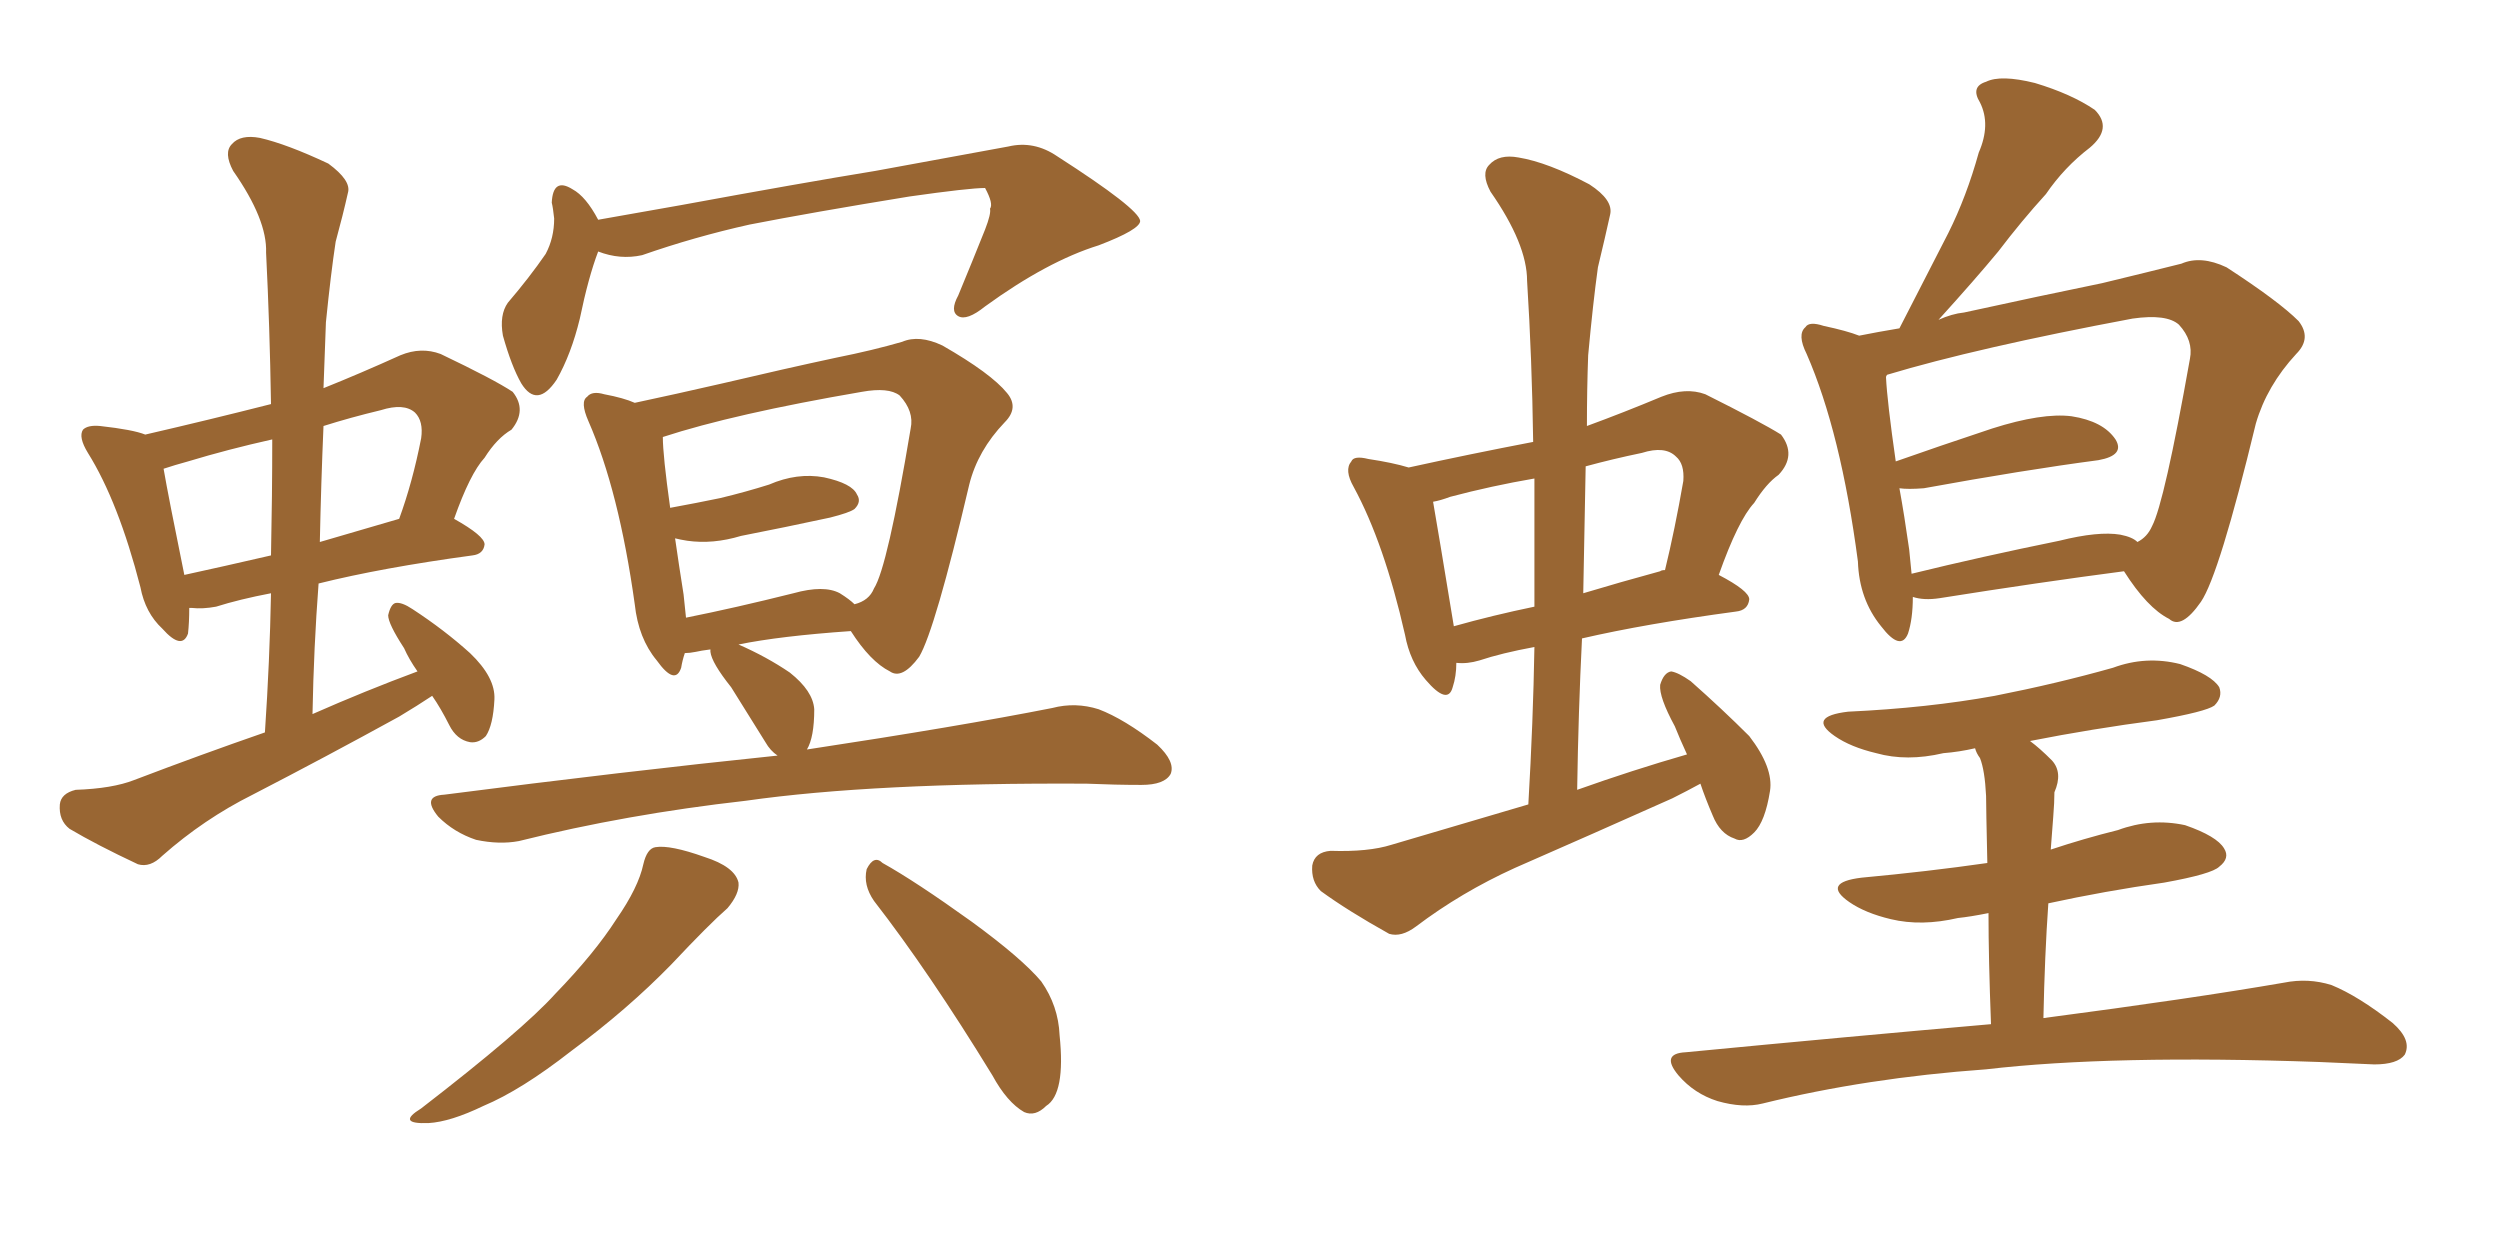 <svg xmlns="http://www.w3.org/2000/svg" xmlns:xlink="http://www.w3.org/1999/xlink" width="300" height="150"><path fill="#996633" padding="10" d="M51.86 83.50L51.86 83.50Q50.10 84.67 47.90 85.99L47.90 85.99Q39.11 90.82 30.32 95.36L30.32 95.36Q24.46 98.29 19.48 102.69L19.48 102.69Q18.02 104.15 16.55 103.71L16.55 103.71Q11.57 101.37 8.35 99.46L8.35 99.46Q7.03 98.44 7.18 96.53L7.18 96.53Q7.32 95.21 9.08 94.78L9.08 94.78Q13.48 94.63 16.11 93.60L16.11 93.60Q24.17 90.53 31.79 87.89L31.79 87.89Q32.37 79.25 32.52 71.19L32.52 71.19Q28.71 71.92 25.93 72.80L25.93 72.80Q24.32 73.10 23.00 72.95L23.00 72.95Q22.85 72.95 22.71 72.95L22.71 72.95Q22.71 74.71 22.56 76.03L22.56 76.03Q21.83 78.08 19.48 75.44L19.48 75.44Q17.43 73.54 16.85 70.46L16.85 70.46Q14.21 60.21 10.55 54.35L10.55 54.35Q9.38 52.44 9.96 51.56L9.96 51.56Q10.55 50.98 12.01 51.12L12.01 51.12Q15.97 51.56 17.43 52.15L17.43 52.15Q25.05 50.39 32.52 48.49L32.52 48.49Q32.37 39.11 31.93 30.32L31.93 30.32Q32.08 26.37 27.98 20.51L27.98 20.51Q26.81 18.31 27.83 17.29L27.83 17.29Q28.86 16.11 31.20 16.55L31.20 16.55Q34.42 17.29 39.40 19.63L39.40 19.63Q42.19 21.68 41.75 23.14L41.75 23.14Q41.16 25.78 40.28 29.00L40.28 29.00Q39.70 32.81 39.11 38.67L39.11 38.67Q38.96 42.48 38.82 46.58L38.82 46.58Q43.21 44.82 48.05 42.63L48.05 42.63Q50.54 41.60 52.88 42.48L52.88 42.48Q59.33 45.56 61.52 47.02L61.52 47.02Q63.28 49.22 61.38 51.56L61.38 51.56Q59.62 52.59 58.15 54.93L58.15 54.93Q56.40 56.84 54.49 62.26L54.49 62.26Q58.15 64.31 58.15 65.33L58.15 65.33Q58.01 66.50 56.69 66.65L56.69 66.65Q45.85 68.12 38.23 70.02L38.23 70.02Q37.65 77.64 37.50 85.69L37.50 85.69Q43.80 82.91 50.10 80.57L50.10 80.57Q49.07 79.10 48.49 77.78L48.49 77.78Q46.58 74.85 46.58 73.83L46.58 73.83Q46.88 72.51 47.46 72.36L47.46 72.36Q48.19 72.22 49.51 73.10L49.51 73.10Q53.32 75.59 56.40 78.37L56.40 78.37Q59.47 81.30 59.33 83.94L59.33 83.94Q59.18 87.01 58.30 88.33L58.30 88.33Q57.42 89.21 56.40 89.06L56.40 89.06Q54.79 88.77 53.91 87.01L53.91 87.01Q52.88 84.96 51.86 83.50ZM32.52 66.65L32.52 66.65Q32.67 59.47 32.67 52.73L32.67 52.73Q27.39 53.91 22.56 55.37L22.56 55.37Q20.95 55.81 19.63 56.25L19.63 56.25Q20.21 59.62 22.12 68.99L22.12 68.99Q26.81 67.97 32.52 66.65ZM38.82 51.12L38.82 51.12Q38.53 57.86 38.38 65.04L38.38 65.04Q42.92 63.72 47.90 62.26L47.90 62.26Q49.51 57.86 50.54 52.59L50.54 52.59Q50.83 50.54 49.80 49.51L49.80 49.51Q48.49 48.34 45.70 49.22L45.70 49.22Q42.04 50.10 38.82 51.12ZM71.78 30.18L71.78 30.18Q70.61 33.25 69.58 38.23L69.58 38.23Q68.55 42.48 66.80 45.56L66.80 45.56Q64.45 49.07 62.55 46.00L62.55 46.00Q61.38 43.95 60.35 40.28L60.35 40.28Q59.91 37.79 60.94 36.33L60.94 36.33Q63.57 33.25 65.48 30.47L65.48 30.47Q66.50 28.56 66.50 26.22L66.50 26.22Q66.36 24.90 66.21 24.32L66.21 24.32Q66.36 21.24 68.70 22.71L68.70 22.71Q70.31 23.58 71.78 26.37L71.78 26.37Q76.76 25.49 81.74 24.61L81.74 24.61Q96.09 21.97 105.03 20.51L105.03 20.51Q113.82 18.90 121.00 17.58L121.00 17.58Q124.07 16.85 126.86 18.75L126.86 18.75Q136.67 25.05 136.82 26.51L136.82 26.51Q136.82 27.54 131.84 29.44L131.84 29.44Q125.68 31.35 118.21 36.77L118.21 36.77Q116.02 38.53 114.99 37.94L114.99 37.94Q113.96 37.35 114.99 35.45L114.99 35.45Q116.75 31.20 118.21 27.54L118.21 27.54Q118.95 25.63 118.80 25.05L118.80 25.05Q119.24 24.46 118.21 22.56L118.21 22.56Q116.31 22.56 109.13 23.58L109.13 23.58Q97.41 25.49 89.94 26.95L89.94 26.95Q83.35 28.42 77.05 30.62L77.05 30.62Q74.41 31.20 71.78 30.18ZM93.31 90.67L93.31 90.67Q92.43 90.09 91.85 89.06L91.85 89.06Q89.65 85.55 87.74 82.47L87.74 82.47Q85.40 79.54 85.25 78.22L85.25 78.22Q85.25 77.93 85.25 77.93L85.25 77.93Q84.08 78.08 83.50 78.22L83.50 78.22Q82.76 78.37 82.18 78.37L82.18 78.37Q81.88 79.25 81.74 80.13L81.74 80.13Q81.01 82.32 78.81 79.25L78.81 79.25Q76.61 76.61 76.17 72.51L76.17 72.51Q74.27 58.89 70.61 50.54L70.61 50.54Q69.58 48.19 70.46 47.61L70.46 47.61Q71.04 46.88 72.51 47.31L72.51 47.31Q74.85 47.75 76.17 48.34L76.17 48.34Q81.01 47.31 86.72 46.00L86.72 46.00Q94.19 44.24 100.34 42.92L100.34 42.92Q104.74 42.04 108.25 41.02L108.25 41.02Q110.30 40.14 113.09 41.46L113.09 41.46Q118.95 44.82 120.85 47.17L120.85 47.17Q122.31 48.93 120.56 50.68L120.56 50.68Q117.33 54.05 116.31 58.15L116.31 58.15L116.31 58.15Q112.21 75.59 110.30 78.81L110.30 78.81Q108.25 81.59 106.79 80.57L106.79 80.57Q104.44 79.39 102.10 75.73L102.10 75.73Q93.60 76.32 88.62 77.34L88.62 77.34Q91.99 78.81 94.78 80.71L94.78 80.71Q97.56 82.91 97.71 85.11L97.71 85.11Q97.71 88.48 96.83 89.94L96.83 89.94Q115.14 87.16 126.27 84.96L126.27 84.96Q129.05 84.23 131.84 85.11L131.84 85.11Q134.91 86.28 138.87 89.36L138.87 89.36Q141.06 91.41 140.48 92.87L140.48 92.87Q139.75 94.19 136.96 94.19L136.96 94.19Q133.89 94.19 130.37 94.04L130.37 94.04Q104.88 93.90 89.50 96.09L89.50 96.09Q75.15 97.71 62.26 100.93L62.26 100.93Q59.91 101.37 57.13 100.78L57.13 100.78Q54.49 99.90 52.59 98.00L52.59 98.00Q50.54 95.51 53.32 95.36L53.32 95.36Q74.85 92.58 93.31 90.67ZM100.78 71.19L100.78 71.19Q101.95 71.92 102.54 72.51L102.54 72.51Q104.30 72.07 104.88 70.61L104.88 70.61Q106.49 68.12 109.28 51.42L109.28 51.42Q109.72 49.37 107.96 47.46L107.96 47.46Q106.64 46.44 103.42 47.02L103.42 47.02Q88.04 49.66 79.54 52.44L79.54 52.44Q79.54 54.64 80.42 60.94L80.42 60.94Q83.64 60.35 86.43 59.77L86.43 59.77Q89.50 59.03 92.29 58.15L92.29 58.15Q95.65 56.69 98.88 57.28L98.88 57.28Q102.25 58.01 102.83 59.33L102.83 59.33Q103.42 60.21 102.54 61.08L102.54 61.08Q101.95 61.52 99.61 62.11L99.61 62.11Q94.19 63.28 88.92 64.31L88.92 64.31Q85.55 65.33 82.47 64.89L82.47 64.89Q81.59 64.75 81.01 64.60L81.01 64.60Q81.45 67.68 82.03 71.34L82.03 71.34Q82.18 72.80 82.32 74.12L82.32 74.12Q88.18 72.95 95.21 71.19L95.21 71.19Q98.88 70.17 100.78 71.19ZM77.20 103.71L77.20 103.71Q77.64 101.81 78.66 101.66L78.66 101.66Q80.42 101.37 84.52 102.83L84.52 102.83Q88.18 104.00 88.62 105.91L88.62 105.91Q88.77 107.23 87.30 108.98L87.30 108.98Q85.11 110.89 80.57 115.72L80.57 115.72Q75.29 121.14 68.55 126.12L68.55 126.12Q62.55 130.81 58.01 132.71L58.01 132.71Q54.05 134.62 51.42 134.77L51.42 134.77Q47.46 134.91 50.54 133.01L50.54 133.01Q62.70 123.63 66.65 119.24L66.65 119.24Q71.34 114.40 73.97 110.30L73.97 110.30Q76.61 106.49 77.20 103.71ZM104.88 108.11L104.88 108.11L104.88 108.11Q103.56 106.20 104.00 104.30L104.00 104.30Q104.88 102.54 105.91 103.56L105.91 103.56Q109.86 105.76 116.60 110.60L116.60 110.60Q122.61 114.99 124.95 117.77L124.95 117.77Q127.00 120.70 127.15 124.22L127.15 124.22Q127.88 131.25 125.54 132.71L125.54 132.71Q124.22 134.03 122.90 133.45L122.90 133.45Q120.85 132.28 119.09 129.05L119.09 129.05Q111.47 116.60 104.88 108.11ZM204.05 94.04L204.05 94.04Q202.44 94.92 200.68 95.80L200.68 95.80Q191.16 100.05 181.79 104.15L181.79 104.15Q175.34 107.08 169.92 111.18L169.92 111.18Q168.16 112.50 166.70 112.06L166.70 112.06Q161.72 109.28 158.50 106.93L158.50 106.93Q157.32 105.76 157.47 103.86L157.47 103.86Q157.76 102.25 159.67 102.10L159.67 102.10Q164.21 102.25 166.99 101.37L166.99 101.37Q175.49 98.88 183.40 96.53L183.40 96.53Q183.98 86.57 184.13 77.64L184.13 77.64Q180.18 78.37 177.54 79.25L177.54 79.25Q176.07 79.69 174.76 79.54L174.76 79.54Q174.76 81.15 174.32 82.47L174.32 82.47Q173.73 84.67 171.09 81.59L171.09 81.59Q169.19 79.39 168.60 76.17L168.60 76.17Q166.11 65.19 162.45 58.45L162.45 58.45Q161.28 56.40 162.16 55.37L162.16 55.37Q162.45 54.64 164.21 55.08L164.21 55.08Q167.14 55.52 169.04 56.10L169.04 56.10Q176.37 54.49 183.98 53.03L183.98 53.03Q183.84 43.07 183.25 33.69L183.25 33.69Q183.25 29.30 178.86 23.00L178.86 23.00Q177.69 20.80 178.71 19.78L178.71 19.78Q179.88 18.46 182.23 18.90L182.23 18.90Q185.74 19.48 190.72 22.12L190.72 22.12Q193.65 24.02 193.21 25.78L193.21 25.78Q192.63 28.42 191.75 32.08L191.75 32.08Q191.16 36.33 190.58 42.63L190.58 42.63Q190.43 46.73 190.43 51.12L190.43 51.12Q194.82 49.51 199.37 47.61L199.37 47.61Q202.29 46.44 204.64 47.31L204.64 47.31Q211.38 50.68 213.72 52.15L213.72 52.15Q215.63 54.64 213.43 56.98L213.43 56.98Q211.96 58.01 210.50 60.35L210.50 60.35Q208.59 62.40 206.25 68.99L206.25 68.99Q209.91 70.90 209.91 71.92L209.91 71.92Q209.77 73.24 208.30 73.39L208.30 73.39Q197.46 74.85 189.84 76.61L189.84 76.61Q189.40 85.40 189.26 94.78L189.26 94.78Q195.85 92.43 202.44 90.53L202.44 90.53Q201.56 88.62 200.98 87.16L200.98 87.16Q199.07 83.64 199.22 82.18L199.22 82.18Q199.66 80.71 200.54 80.57L200.54 80.57Q201.42 80.71 202.88 81.74L202.88 81.74Q206.69 85.11 209.91 88.33L209.91 88.33Q212.84 92.14 212.40 94.92L212.40 94.92Q211.82 98.58 210.50 99.90L210.50 99.90Q209.18 101.22 208.15 100.63L208.15 100.63Q206.40 100.05 205.52 97.85L205.52 97.85Q204.64 95.80 204.05 94.04ZM184.13 72.80L184.13 72.80Q184.13 64.89 184.13 57.42L184.13 57.42Q179.00 58.30 174.02 59.62L174.02 59.62Q172.85 60.06 171.97 60.21L171.97 60.21Q172.56 63.57 174.46 75.15L174.46 75.15Q179.15 73.83 184.13 72.80ZM190.28 55.96L190.28 55.96Q190.14 63.57 189.99 71.19L189.99 71.19Q194.38 69.87 199.22 68.55L199.22 68.55Q199.37 68.41 199.80 68.41L199.80 68.41Q200.98 63.57 202.00 57.71L202.00 57.71Q202.15 55.66 201.12 54.79L201.12 54.79Q199.80 53.47 197.02 54.35L197.02 54.35Q193.51 55.08 190.28 55.96ZM229.54 71.63L229.54 71.63Q229.54 74.27 228.96 76.03L228.96 76.03Q228.08 78.22 225.73 75.15L225.73 75.15Q223.10 71.92 222.95 67.38L222.95 67.38Q220.90 51.86 216.80 42.48L216.80 42.48Q215.63 40.14 216.65 39.26L216.65 39.26Q217.09 38.53 218.85 39.11L218.85 39.11Q221.63 39.70 223.10 40.28L223.10 40.28Q225.29 39.84 227.93 39.40L227.93 39.40Q231.01 33.40 233.79 27.98L233.79 27.98Q235.99 23.58 237.45 18.31L237.45 18.31Q238.92 14.94 237.60 12.30L237.60 12.30Q236.43 10.40 238.33 9.81L238.33 9.81Q240.09 8.94 244.19 9.96L244.19 9.96Q248.58 11.28 251.37 13.18L251.37 13.18Q253.56 15.38 250.78 17.72L250.78 17.72Q247.71 20.07 245.51 23.29L245.51 23.29Q242.58 26.51 239.79 30.18L239.79 30.18Q237.01 33.54 232.62 38.38L232.62 38.38Q234.23 37.65 235.69 37.50L235.69 37.50Q245.07 35.45 252.25 33.98L252.25 33.98Q257.67 32.67 261.77 31.64L261.77 31.64Q264.11 30.62 267.19 32.08L267.19 32.08Q273.49 36.18 275.83 38.53L275.83 38.53Q277.44 40.58 275.54 42.48L275.54 42.48Q272.02 46.29 270.70 50.83L270.70 50.83L270.70 50.83Q266.31 68.99 264.11 72.22L264.11 72.22Q261.77 75.59 260.30 74.27L260.30 74.27Q257.67 72.95 254.88 68.55L254.88 68.55Q244.78 69.87 232.76 71.78L232.76 71.78Q230.86 72.07 229.54 71.63ZM254.44 64.16L254.44 64.16Q255.91 64.45 256.49 65.04L256.49 65.04Q257.67 64.45 258.25 63.13L258.25 63.13Q259.72 60.35 262.79 43.07L262.79 43.07Q263.23 40.87 261.47 38.96L261.47 38.96Q260.01 37.65 255.91 38.23L255.91 38.23Q237.16 41.75 226.46 44.97L226.46 44.97Q226.32 45.12 226.32 45.26L226.32 45.26Q226.46 48.19 227.49 55.37L227.49 55.37Q232.47 53.61 239.06 51.42L239.06 51.42Q245.07 49.51 248.58 49.95L248.58 49.95Q252.39 50.54 253.86 52.73L253.86 52.73Q255.03 54.64 251.81 55.22L251.81 55.22Q242.87 56.40 230.86 58.59L230.86 58.59Q228.96 58.74 227.93 58.59L227.93 58.59Q228.52 61.82 229.10 65.92L229.10 65.92Q229.25 67.38 229.39 68.85L229.39 68.85Q237.74 66.80 247.12 64.89L247.12 64.89Q251.81 63.72 254.44 64.16ZM238.92 122.90L238.92 122.90L238.92 122.90Q238.62 114.99 238.62 109.57L238.62 109.57Q236.43 110.01 234.96 110.16L234.96 110.16Q230.57 111.18 226.90 110.30L226.90 110.30Q223.83 109.57 221.92 108.25L221.92 108.25Q218.55 105.91 223.39 105.32L223.39 105.32Q231.30 104.59 238.48 103.56L238.48 103.56Q238.33 96.83 238.33 95.51L238.33 95.51Q238.18 92.43 237.60 90.97L237.60 90.97Q237.16 90.38 237.01 89.79L237.01 89.79Q235.11 90.23 233.20 90.38L233.20 90.38Q228.81 91.41 225.15 90.38L225.15 90.38Q222.07 89.65 220.17 88.33L220.17 88.33Q216.80 85.99 221.78 85.40L221.78 85.40Q231.30 84.96 239.36 83.50L239.36 83.50Q246.83 82.03 253.56 80.13L253.56 80.13Q257.52 78.66 261.62 79.69L261.62 79.69Q265.43 81.01 266.31 82.47L266.31 82.47Q266.75 83.64 265.72 84.67L265.72 84.67Q264.70 85.40 258.84 86.43L258.84 86.43Q251.07 87.45 243.60 88.92L243.60 88.92Q244.78 89.79 246.24 91.26L246.24 91.26Q247.56 92.72 246.53 95.07L246.53 95.07Q246.53 96.24 246.39 98.00L246.39 98.00Q246.24 100.05 246.09 101.95L246.09 101.95Q250.05 100.63 254.15 99.61L254.15 99.61Q258.11 98.14 262.21 99.02L262.21 99.02Q266.02 100.34 266.89 101.81L266.89 101.81Q267.63 102.98 266.31 104.00L266.31 104.00Q265.43 104.88 259.72 105.91L259.72 105.91Q252.54 106.93 245.80 108.40L245.80 108.40Q245.36 114.70 245.21 122.17L245.21 122.17Q263.09 119.82 274.07 117.92L274.07 117.92Q277.00 117.33 279.79 118.21L279.79 118.21Q283.01 119.53 287.11 122.75L287.11 122.75Q289.45 124.80 288.57 126.56L288.57 126.56Q287.70 127.73 284.91 127.73L284.91 127.73Q281.84 127.59 278.32 127.44L278.32 127.44Q253.42 126.56 238.33 128.32L238.33 128.32Q223.97 129.35 211.52 132.42L211.52 132.42Q209.18 133.01 206.10 132.13L206.10 132.13Q203.32 131.25 201.42 129.05L201.42 129.05Q199.22 126.42 202.29 126.27L202.29 126.27Q222.07 124.37 238.92 122.90Z"/></svg>